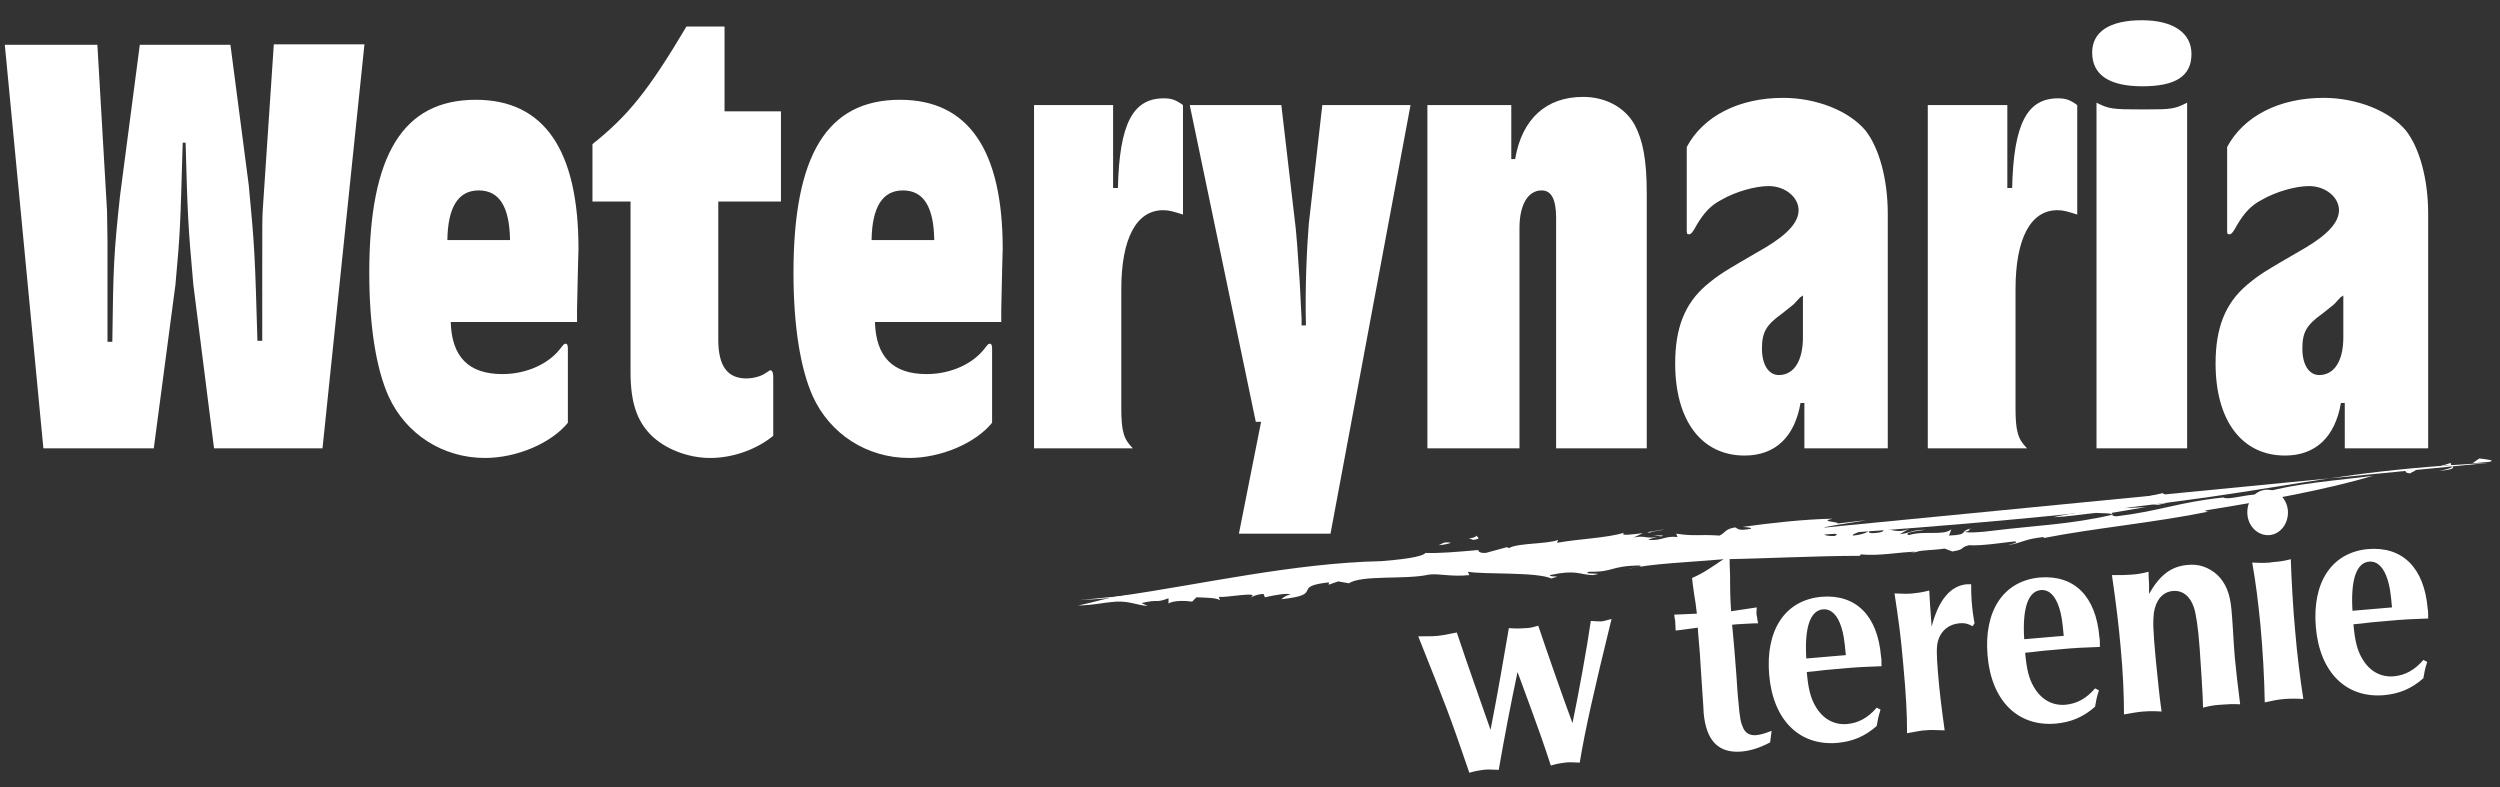 <?xml version="1.0" encoding="utf-8"?>
<!-- Generator: Adobe Illustrator 27.9.1, SVG Export Plug-In . SVG Version: 6.00 Build 0)  -->
<svg version="1.1" id="Warstwa_1" xmlns="http://www.w3.org/2000/svg" xmlns:xlink="http://www.w3.org/1999/xlink" x="0px" y="0px"
	 viewBox="0 0 518.6 163.3" style="enable-background:new 0 0 518.6 163.3;" xml:space="preserve">
<rect x="0" y="0" width="518.6" height="163.3" fill="#333333" stroke="none"/>
<style type="text/css">
	.st0{fill:#FFFFFF;}
</style>
<path class="st0" d="M486.1,61.3V70c0,4.9-1.9,7.8-5,7.8c-2.1,0-3.5-2.1-3.5-5.5c0-3.4,0.9-4.9,4.1-7.2c1-0.8,1.8-1.4,2.5-2l1.3-1.4
	L486.1,61.3z M503.7,93V44.4c0-7.3-1.8-13.7-4.6-17.3c-3.4-4.1-10.2-6.8-17.1-6.8c-9.2,0-16.6,3.8-20,10.2v17.1c0,0.9,0,1,0.5,1
	c0.4,0,0.8-0.5,1.6-2c1.5-2.5,2.9-4,5-5.1c3.1-1.8,7.2-2.9,9.9-2.9c3.4,0,6.2,2.3,6.2,5c0,2.5-2.3,5-6.8,7.7
	c-9.3,5.4-9.5,5.5-12.4,7.9c-4.4,3.8-6.4,8.8-6.4,16.2c0,11.9,5.5,19.1,14.4,19.1c6.4,0,10.4-3.9,11.6-10.9h0.8V93H503.7z
	 M444.3,4.2c-6.7,0-10.3,2.4-10.3,6.7c0,4.6,3.5,7,10.4,7c6.9,0,10.2-2.1,10.2-6.7C454.6,6.8,450.8,4.2,444.3,4.2 M453.7,93V21.3
	c-2.6,1.3-3.1,1.4-8.9,1.4c-6.8,0-7.3-0.1-9.9-1.4V93H453.7z M399.9,21.8V93h20.6c-1.9-1.9-2.4-3.5-2.4-8.4V60
	c0-10.5,3.1-16.4,8.7-16.4c1.3,0,2.1,0.3,4.1,0.9V21.8c-1.5-1.1-2.4-1.4-4-1.4c-6.4,0-9.2,5.3-9.5,18.6h-1V21.8H399.9z M374,61.3V70
	c0,4.9-1.9,7.8-5,7.8c-2.1,0-3.5-2.1-3.5-5.5c0-3.4,0.9-4.9,4.1-7.2c1-0.8,1.8-1.4,2.5-2l1.3-1.4L374,61.3z M391.6,93V44.4
	c0-7.3-1.8-13.7-4.6-17.3c-3.4-4.1-10.2-6.8-17.1-6.8c-9.2,0-16.6,3.8-20,10.2v17.1c0,0.9,0,1,0.5,1c0.4,0,0.8-0.5,1.6-2
	c1.5-2.5,2.9-4,5-5.1c3.1-1.8,7.2-2.9,9.9-2.9c3.4,0,6.2,2.3,6.2,5c0,2.5-2.3,5-6.8,7.7c-9.3,5.4-9.5,5.5-12.4,7.9
	c-4.4,3.8-6.4,8.8-6.4,16.2c0,11.9,5.5,19.1,14.4,19.1c6.4,0,10.4-3.9,11.6-10.9h0.8V93H391.6z M296.1,21.8V93h19.1V47.3
	c0-4.9,1.8-7.8,4.6-7.8c2,0,3,1.8,3,5.7V93h18.8V40c0-6.8-0.8-10.9-2.5-14.1c-2-3.6-6-5.8-10.7-5.8c-7.7,0-12.7,4.6-14.1,12.9h-0.8
	V21.8H296.1z M246.8,21.8l13.7,65.7h1.1l-4.6,23.2h19l16.6-88.9h-18.3l-2.8,24.6c-0.4,4.9-0.8,13.1-0.6,21.1h-0.9v-1.4l-0.4-7.8
	c-0.5-7.8-0.6-8.5-0.8-10.8l-3-25.7H246.8z M214.5,21.8V93H235c-1.9-1.9-2.4-3.5-2.4-8.4V60c0-10.5,3.1-16.4,8.7-16.4
	c1.3,0,2.1,0.3,4.1,0.9V21.8c-1.5-1.1-2.4-1.4-4-1.4c-6.4,0-9.2,5.3-9.5,18.6h-1V21.8H214.5z M180.8,49.8c0.1-6.9,2.3-10.3,6.5-10.3
	c4.3,0,6.4,3.4,6.5,10.3H180.8z M207.7,66.8v-2.6c0.1-6.3,0.3-11.9,0.3-12.6c0-20.6-7.2-30.9-21.3-30.9c-15.1,0-22.1,11.4-22.1,35.9
	c0,10.9,1.4,19.8,4,25.6c3.6,7.9,11.3,12.8,20,12.8c6.5,0,13.7-3,17.2-7.3V72.3c0-0.6-0.1-1-0.5-1c-0.3,0-0.5,0.3-0.9,0.8
	c-2.5,3.4-7.2,5.5-12.2,5.5c-7,0-10.5-3.6-10.7-10.8H207.7z M150.4,5.5h-8c-7.9,13.3-12.1,18.5-19.5,24.4v11.9h7.9v35.4
	c0,6.2,1.3,10,4.1,12.9c2.9,3,7.8,4.9,12.4,4.9c4.8,0,9.7-1.8,13.1-4.6V78.1c0-0.9-0.3-1.3-0.6-1.3c-0.1,0-0.5,0.3-1,0.6
	c-0.8,0.6-2.4,1.1-4,1.1c-3.9,0-5.8-2.6-5.8-8V41.8H162V23.1h-11.7V5.5z M92.8,49.8c0.1-6.9,2.3-10.3,6.5-10.3
	c4.3,0,6.4,3.4,6.5,10.3H92.8z M119.7,66.8v-2.6c0.1-6.3,0.3-11.9,0.3-12.6c0-20.6-7.2-30.9-21.3-30.9c-15.1,0-22.1,11.4-22.1,35.9
	c0,10.9,1.4,19.8,4,25.6c3.6,7.9,11.3,12.8,20,12.8c6.5,0,13.7-3,17.2-7.3V72.3c0-0.6-0.1-1-0.5-1c-0.3,0-0.5,0.3-0.9,0.8
	c-2.5,3.4-7.2,5.5-12.2,5.5c-7,0-10.5-3.6-10.7-10.8H119.7z M1,9.3L9,93h22.9l4.5-34c1-10.9,1-12.1,1.5-29.4h0.6
	C38.9,44.2,39,46.8,40.1,59l4.3,34h22.5l8.7-83.8H56.8l-2.3,34.4c-0.1,2-0.1,2-0.1,12.7v14.4h-1c-0.5-17.6-0.6-19.8-1.8-32.3
	L47.8,9.3H29l-4.1,31.3c-1.3,12.1-1.4,14.6-1.6,30.3h-1V50.2l-0.1-6.5L20.2,9.3H1z"/>
<path class="st0" d="M223.8,124.5c22.9-1.2,40.4-5.5,63.3-6.7c27.2-1.4,54.3-4.4,80.7-6.2c109.7-7.2,100.3-13,148.6-15.6
	L223.8,124.5z"/>
<path class="st0" d="M516.4,95.8c1.4-0.3-0.5-0.5-2.1-0.7l-1.4,1L516.4,95.8z"/>
<path class="st0" d="M508.5,96l-3.9,1.2l2.8-0.7c3.2,0.2-0.4,1-1.5,1.2C511.1,97.2,507.7,96.6,508.5,96"/>
<path class="st0" d="M500.7,97.4c-2.5,0.2-1.8,0.7-0.7,0.8C500.2,97.9,501.8,97.5,500.7,97.4"/>
<path class="st0" d="M343,111.1c0.7,0.1,1.6,0.1,1.5,0.2C345.2,111.1,345.4,111,343,111.1"/>
<path class="st0" d="M344.4,111.3c-0.2,0-0.3,0.1-0.5,0.1L344.4,111.3C344.5,111.4,344.4,111.4,344.4,111.3"/>
<path class="st0" d="M396.2,114.7c2.8-0.7,4.5-0.5,7.2-0.9l1.6,0.6c2.9-0.5,1.3-0.7,3.4-1.3c2.7,0.2,8.3-0.7,9.6-0.8
	c0.9,0.3-1.1,0.6-1.5,0.8c3.4-0.6,3.1-1.2,7.4-1.7l0.1,0.2c10.1-2,23.1-3.2,34.3-5.5c-0.8,0.1-0.6-0.1-0.9-0.2
	c11.9-1.9,25.6-4.4,34.8-7.2c-6.4,0.9-17.4,1.6-23.8,3.9c-2.5-0.1-6.1,1.2-7.2,0.6c-9.4,1-13.1,2.8-22.1,3.9c-1.3,0-0.7-0.4-1.1-0.7
	l7.1-1.2l-4.4,0.2c1.9-0.5,6.5-0.9,6.9-1.6c-6.1,1.6-16.2,2.1-21.6,3.5c2.6-0.1,5.8-0.6,8.8-0.9c1.4,0.1,3.4,0,3.3,0.4
	c-8.6,2-15.9,2.2-24.8,3.3c-2.2,0.3-5.3,0.5-5.7,0.2c1.5-0.2,0.3-0.4,1.5-0.7c-3.1,0.6-0.2,1.3-4.8,1.5l0.5-1.3
	c-1.7,1.4-5.6,0.2-8.8,1.2c-1.2-0.4,0.9-0.8,3.4-1.1c-2.9,0-3.1,0.7-5.3,0.9l2.1-1.2c-2.3,1.2-4.4,0.1-5.7-0.1
	c-0.1,0.3,1.2,0.9-1.9,1.1c-1.3,0-0.7-0.3-1-0.5c-0.1,0.3-1.2,0.8-3.2,1c-0.4-0.3,1.3-0.6,1.4-1c-1.5,0.1-2.7,0.3-3.9,0.1
	c-2.7,0.5,0.2,0.5-1.4,1c-4.1,0-0.5-1.2-2.1-1.8c3.1-0.7,7-1.1,8.7-1.5l-5.9,0.7c0.3-0.4-4.1-0.4-1-1c-5.9,0.1-13,0.9-18.7,1.7
	c0.8,0.1,1.9,0.1,1.7,0.4c-2.9,0.5-2.6-0.1-3.3-0.3c-2.2,0.4-1.9,1.1-3.2,1.7c-4.5-0.3-5.1,0.2-9-0.4l0.3,0.7
	c-2.7-0.3-3.1,0.8-6,0.6c-0.2-0.1,0.9-0.4,1.8-0.6c-2.6,0.4-2.4-0.4-4.9,0.1l1.9-0.9c-2,0.2-4.9,0.7-3.9-0.1
	c-3.4,1.1-9.6,1.3-13.9,2.1l0.2-0.6c-2.2,0.9-8.3,0.6-10.2,1.7l-0.4-0.2l-4.4,1.2c-2,0.1-1.4-0.9-1.6-0.6c-4.5,0.4-8,0.7-10.9,0.6
	c-0.7,0.9-5.4,1.4-9.1,1.7c-18.2,0.4-37.3,4.8-54,7.2c-2.5,0.3-5.9,1.4-9,2c3.9-0.1,4.2-0.5,8-0.8c2.9-0.1,4,0.7,6.5,0.9l-1.3-0.6
	c3.8-0.9,2.7,0.1,5.6-1l0,1.1c1-0.7,3.7-0.6,4.9-0.4l0.9-0.9c2.5,0.1,4,0.1,4.9,0.6l-0.3-0.7c1,0.3,9.2-1.3,6.5,0.2
	c0.7-0.3,1.3-0.7,2.8-0.8l0.3,0.7c2.2-0.5,4.6-0.9,5.3-0.6c-1.2,0.3-1.5,0.7-1.9,1c9.3-1,1.7-2.6,9.9-3.5l-0.1,0.5l2-0.7l2.2,0.4
	c2.8-1.8,11.6-0.7,16.6-1.8c2-0.3,4.6,0.5,8.4,0.1l-0.3-0.7c3.1,0.6,14.3,0,17.3,1.4c2.8-0.8-0.3-0.1-0.3-0.7c5.5-1.2,6-0.1,8.9,0
	c3.4-0.6-2.6,0-0.8-0.7c5.3,0.1,4.2-1.2,10.6-1.3c0.7,0.3-1.6,0.4-2.3,0.7c4.5-1.1,13-1.4,19.7-2c7.7-0.1,19.1-0.7,28.2-0.7l0.2-0.3
	c3.8,0.4,7.8-0.5,12.2-0.6L396.2,114.7z"/>
<path class="st0" d="M449.4,102.8l-0.8-0.5l-4.1,0.9C446.3,103.5,447.1,103,449.4,102.8"/>
<polygon class="st0" points="446.4,104.7 447.8,104.7 449.9,104.2 "/>
<polygon class="st0" points="395.4,109 395.9,109 403.7,107.9 "/>
<g>
	<path class="st0" d="M342.2,110.5c0.9-0.4,2.2-0.4,3.1-0.7l-3.6,0.6L342.2,110.5z"/>
	<path class="st0" d="M306.5,111c-1.3,1.2-2.8,0.2-0.9,1C307.8,111.7,305.9,111.4,306.5,111"/>
	<path class="st0" d="M298.4,113.1c1.3-0.1,2-0.3,2.6-0.5C299.3,112.3,299.3,112.8,298.4,113.1"/>
	<path class="st0" d="M495,126.1l-7,0.6c-0.4-6.4,0.8-10,3.5-10.2c1.7-0.1,3,1.2,3.8,3.8c0.4,1.3,0.6,2.4,0.9,5.7L495,126.1z
		 M502.7,136.9c-1.8,2.1-3.8,3.2-6.2,3.4c-2.7,0.2-5-1.1-6.5-3.7c-1-1.7-1.5-3.6-1.8-7.1c1.2-0.1,1.2-0.1,3.7-0.4l3.4-0.3
		c3.1-0.3,5.4-0.4,8.4-0.5c0-0.9,0-1.7-0.1-2c-0.7-8.5-5.2-13-12.4-12.4c-7.5,0.7-11.6,6.9-10.8,16.2c0.8,9.4,6.3,14.8,14.2,14.1
		c3.1-0.3,5.6-1.3,8.1-3.5c0.2-1.2,0.3-1.8,0.8-3.4L502.7,136.9z M470,101.6c-2.4,0.2-4,2.5-3.8,5.1c0.2,2.6,2.3,4.5,4.6,4.3
		c2.3-0.2,4-2.5,3.8-5.1C474.4,103.4,472.3,101.4,470,101.6 M467.2,116.7c0.8,4.6,1.2,7.9,1.7,12.9c0.5,5.5,0.8,10.7,0.9,16.1
		c1.8-0.4,2.8-0.6,4.1-0.7c1.4-0.1,2.3-0.1,3.9,0c-0.6-3.8-1.3-9.3-1.7-14.2c-0.4-4.1-0.8-11.2-0.9-14.8c-1.5,0.4-2.4,0.5-3.7,0.6
		C470.4,116.8,469.4,116.8,467.2,116.7 M438.1,119.3c0.9,6.2,1.4,10.4,1.8,14.9c0.5,5.3,0.7,10,0.7,14c1.8-0.3,2.7-0.5,4-0.6
		c1.4-0.1,2.1-0.1,3.8,0c-0.5-3.3-0.8-7.1-1.2-10.7c-0.6-6.3-0.6-8.1-0.4-9.8c0.4-2.6,1.8-4.3,3.9-4.5c2-0.2,3.6,1,4.4,3.4
		c0.4,1.1,0.9,4.2,1.2,8.5c0.2,2.8,0.7,10.3,0.7,12.3c1.5-0.4,2.2-0.5,3.5-0.6c1.6-0.1,2.4-0.2,4.2-0.1c-0.5-3.8-0.8-6.6-1.1-9.6
		c-0.1-1.5-0.3-3.6-0.4-5.9c-0.1-1.6-0.2-3.1-0.3-4.1c-0.3-3.4-1.2-5.6-3-7.3c-1.7-1.5-3.8-2.3-6.2-2c-3.3,0.3-5.7,2.1-7.9,6
		c0-0.9,0-1.1,0-2.1c-0.1-1.5-0.1-1.7-0.1-2.5c-1.5,0.4-2.3,0.5-3.5,0.6C441,119.3,440.1,119.3,438.1,119.3 M426.9,132l-7,0.6
		c-0.4-6.4,0.8-10,3.5-10.2c1.7-0.1,3,1.2,3.8,3.8c0.4,1.3,0.6,2.4,0.9,5.7L426.9,132z M434.6,142.8c-1.8,2.1-3.8,3.2-6.2,3.4
		c-2.7,0.2-5-1.1-6.5-3.7c-1-1.7-1.5-3.6-1.8-7.1c1.2-0.1,1.2-0.1,3.7-0.4l3.4-0.3c3.1-0.3,5.4-0.4,8.4-0.5c0-0.9,0-1.7-0.1-2
		c-0.7-8.5-5.2-13-12.4-12.4c-7.5,0.7-11.6,6.9-10.8,16.2c0.8,9.4,6.3,14.8,14.2,14.1c3.1-0.3,5.6-1.3,8.1-3.5
		c0.2-1.2,0.3-1.8,0.8-3.4L434.6,142.8z M409.6,129.3c-0.4-2.2-0.5-3.3-0.6-4.6c-0.1-1.3-0.1-2.1-0.1-3.5c-0.5,0-0.8,0-0.9,0
		c-3.4,0.3-5.9,3.3-7.3,8.8c-0.3-3.9-0.4-5.6-0.5-7.5c-1.6,0.4-2.4,0.5-3.4,0.6c-1,0.1-1.8,0.1-3.8,0c0.9,6,1.3,8.8,1.8,14.6
		c0.6,6.5,0.8,10.3,0.8,14.4c2.3-0.4,3-0.6,3.9-0.6c0.7-0.1,1.3-0.1,3.9,0c-0.6-4.3-1.1-8.2-1.4-12.1c-0.3-3.7-0.3-5.2,0-6.4
		c0.6-2.2,2.3-3.5,4.4-3.7c1-0.1,1.7,0,2.8,0.6L409.6,129.3z M381.7,136l-7,0.6c-0.4-6.4,0.8-10,3.5-10.2c1.7-0.1,3,1.2,3.8,3.8
		c0.4,1.3,0.6,2.4,0.9,5.7L381.7,136z M389.3,146.8c-1.8,2.1-3.8,3.2-6.2,3.4c-2.7,0.2-5-1.1-6.5-3.7c-1-1.7-1.5-3.6-1.8-7.1
		c1.2-0.1,1.2-0.1,3.7-0.4l3.4-0.3c3.1-0.3,5.4-0.4,8.4-0.5c0-0.9,0-1.7-0.1-2c-0.7-8.5-5.2-13-12.4-12.4
		c-7.5,0.7-11.6,6.9-10.8,16.2c0.8,9.4,6.3,14.8,14.2,14.1c3.1-0.3,5.6-1.3,8.1-3.5c0.2-1.2,0.3-1.8,0.8-3.4L389.3,146.8z
		 M358.1,115.6c-3.2,2.2-4.8,3.3-7.1,4.3c0.1,1.1,0.2,1.7,0.5,3.8c0.2,1.2,0.3,1.8,0.4,2.8l0.1,0.8l-4.7,0.2
		c0.1,0.6,0.1,0.9,0.2,1.3c0,0.6,0.1,1.2,0.1,2c0.9-0.1,1-0.1,4.6-0.6c0,0.8,0.2,2.5,0.4,5.1l0.3,4.7c0.5,7.4,0.5,7.4,0.5,7.8
		c0.5,5.9,3.1,8.5,7.9,8.1c1.9-0.2,3.6-0.7,5.9-1.9l0.3-2.4c-1.5,0.6-2.3,0.8-3.2,0.9c-1.3,0.1-2.2-0.4-2.7-1.5
		c-0.5-1.1-0.7-2-1-5.6c-0.1-0.6-0.3-3.9-0.4-5.3l-0.4-5.1l-0.4-4.5l-0.1-0.9l1-0.1l1.8-0.1l1.9-0.1l0.7,0l-0.1-0.5
		c-0.1-0.5-0.1-0.9-0.2-1.1c0-0.2-0.1-0.6,0-1.1l0-0.6l-5.3,0.8c-0.2-3-0.2-4.7-0.2-5.1c0-1.5,0-3.1-0.1-4.7l0-1L358.1,115.6z
		 M309.2,151.4c-2.6-7.5-4.4-12.4-7-20.2c-2.4,0.5-3,0.6-3.9,0.7c-1.1,0.1-2,0.1-4.1,0.1c5.9,14.8,6.6,16.6,10.6,28.3
		c1.4-0.4,2.1-0.5,2.9-0.6c0.8-0.1,1.4-0.1,3.2,0c1.1-6.4,2.5-13.7,3.9-20.3c4.8,13,5.5,15.1,6.9,19.4c1.4-0.4,2.1-0.5,2.9-0.6
		c0.8-0.1,1.5-0.1,3.1,0c1.1-6.7,2.9-14.7,6.6-29.8c-1.2,0.3-1.7,0.5-2.2,0.5c-0.5,0-0.9,0-2.1-0.1c-0.8,5.6-2.5,14.9-3.8,21.2
		c-1.8-4.8-5.5-15.4-7.1-20.2c-1.1,0.3-1.7,0.5-2.7,0.5c-1.2,0.1-2,0.1-3.4,0C311.8,137.2,310.9,142.7,309.2,151.4"/>
</g>
</svg>
